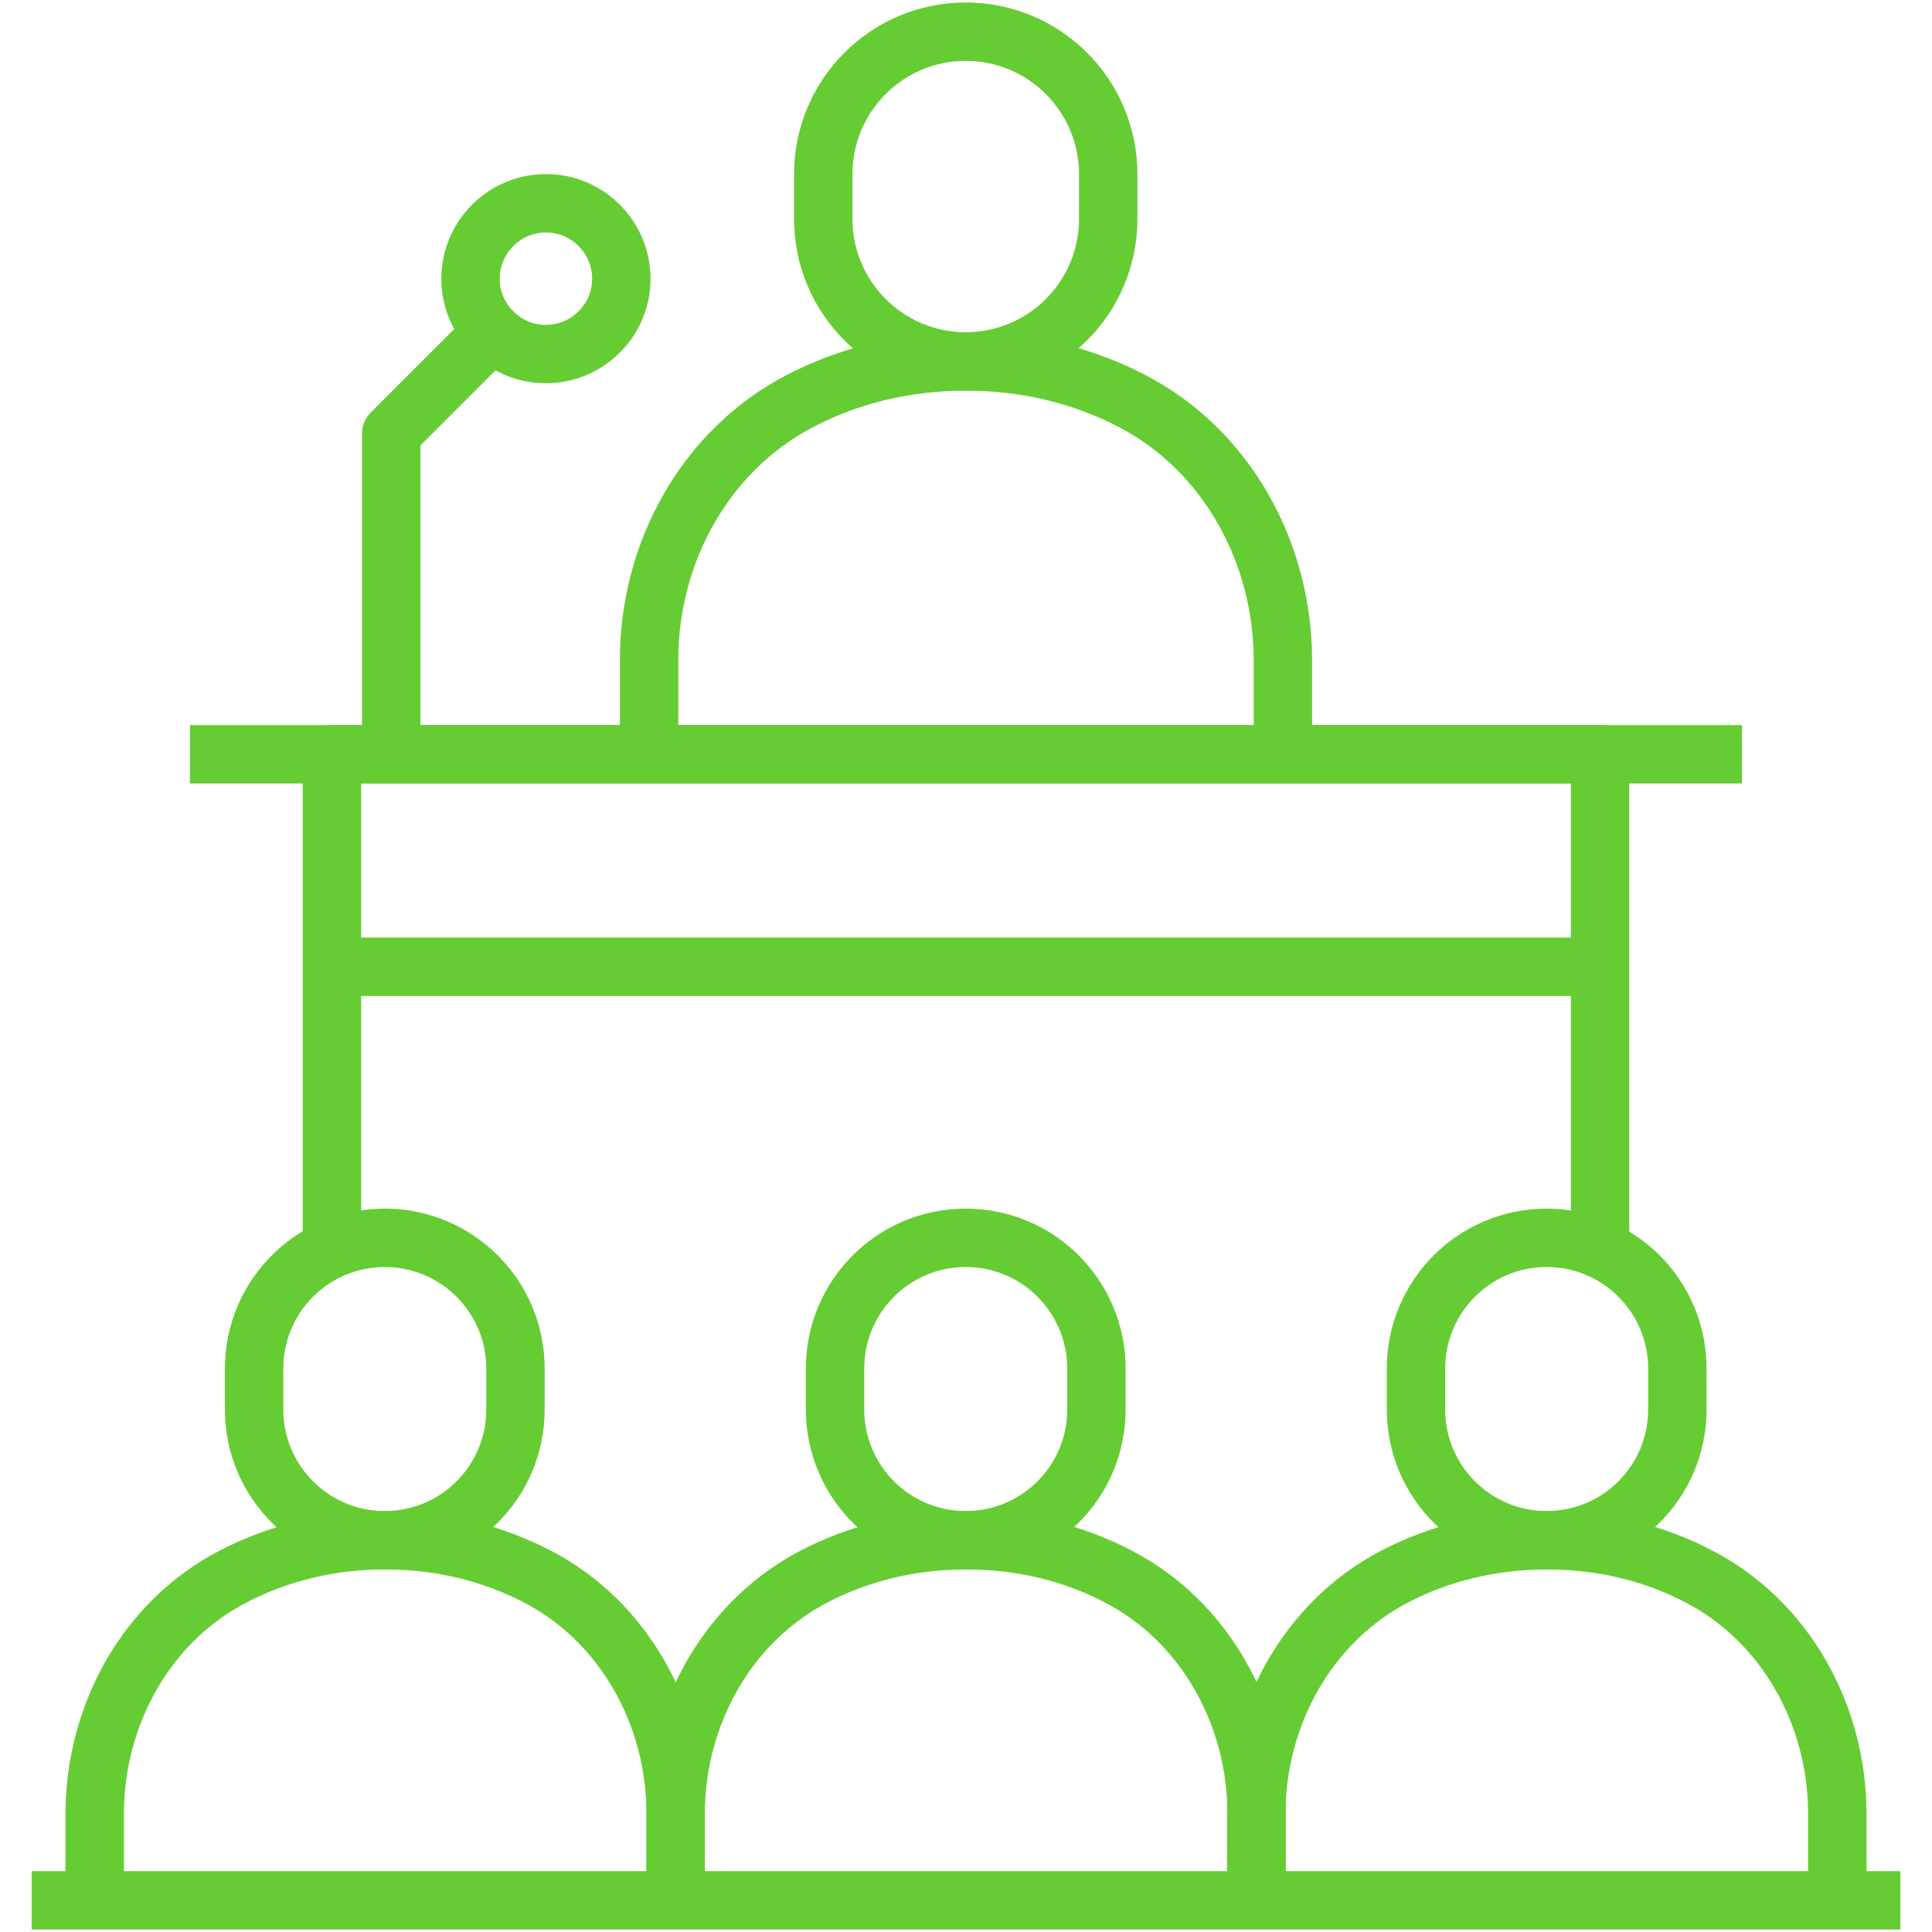 <?xml version="1.0" encoding="utf-8"?>
<!-- Generator: Adobe Illustrator 26.0.2, SVG Export Plug-In . SVG Version: 6.00 Build 0)  -->
<svg version="1.1" id="Layer_1" xmlns="http://www.w3.org/2000/svg" xmlns:xlink="http://www.w3.org/1999/xlink" x="0px" y="0px"
	 viewBox="0 0 72 72" style="enable-background:new 0 0 72 72;" xml:space="preserve">
<style type="text/css">
	.st0{fill:none;stroke:#66CC33;stroke-width:2.176;stroke-linejoin:round;stroke-miterlimit:10;}
</style>
<g>
	<g>
		<polyline class="st0" points="12.37,46.51 12.37,28.11 59.63,28.11 59.63,46.57 		"/>
		<line class="st0" x1="7.08" y1="28.11" x2="64.92" y2="28.11"/>
		<polyline class="st0" points="12.38,36.03 26.44,36.03 59.63,36.03 		"/>
		<g>
			<g>
				<path class="st0" d="M24.19,28.11l0-3.55c0.01-3.98,2.09-7.78,5.63-9.62c1.81-0.94,3.9-1.47,6.18-1.47
					c2.28,0,4.37,0.53,6.18,1.47c3.53,1.83,5.61,5.63,5.63,9.61l0,0v3.56"/>
				<path class="st0" d="M35.99,13.47L35.99,13.47c-2.93,0-5.31-2.38-5.31-5.31V6.49c0-2.93,2.38-5.31,5.31-5.31l0,0
					c2.93,0,5.31,2.38,5.31,5.31v1.67C41.3,11.09,38.92,13.47,35.99,13.47z"/>
			</g>
		</g>
		<g>
			<g>
				<g>
					<path class="st0" d="M25.18,70.82v-3.26l0,0c-0.01-3.65-1.92-7.13-5.16-8.81c-1.66-0.86-3.57-1.35-5.67-1.35
						c-2.09,0-4,0.49-5.66,1.35c-3.24,1.68-5.15,5.16-5.16,8.82l0,3.25"/>
					<path class="st0" d="M14.34,57.4L14.34,57.4c-2.69,0-4.87-2.18-4.87-4.87v-1.53c0-2.69,2.18-4.87,4.87-4.87l0,0
						c2.69,0,4.87,2.18,4.87,4.87v1.53C19.21,55.22,17.03,57.4,14.34,57.4z"/>
				</g>
			</g>
			<g>
				<g>
					<path class="st0" d="M25.18,70.82l0-3.25c0.01-3.65,1.92-7.13,5.16-8.82C32,57.89,33.91,57.4,36,57.4
						c2.09,0,4.01,0.48,5.67,1.35c3.24,1.68,5.15,5.16,5.16,8.81l0,0v3.26"/>
					<path class="st0" d="M35.99,57.4L35.99,57.4c-2.69,0-4.87-2.18-4.87-4.87v-1.53c0-2.69,2.18-4.87,4.87-4.87l0,0
						c2.69,0,4.87,2.18,4.87,4.87v1.53C40.86,55.22,38.68,57.4,35.99,57.4z"/>
				</g>
			</g>
			<g>
				<g>
					<path class="st0" d="M46.82,70.82l0-3.25c0.01-3.65,1.92-7.13,5.16-8.82c1.66-0.86,3.58-1.35,5.66-1.35
						c2.09,0,4.01,0.48,5.67,1.35c3.24,1.68,5.15,5.16,5.16,8.81l0,0v3.26"/>
					<path class="st0" d="M57.64,57.4L57.64,57.4c-2.69,0-4.87-2.18-4.87-4.87v-1.53c0-2.69,2.18-4.87,4.87-4.87h0
						c2.69,0,4.87,2.18,4.87,4.87v1.53C62.51,55.22,60.33,57.4,57.64,57.4z"/>
				</g>
			</g>
		</g>
		<polyline class="st0" points="14.58,28.11 14.58,16.15 18.36,12.37 		"/>
		<path class="st0" d="M18.36,8.4c1.1-1.1,2.88-1.1,3.97,0c1.1,1.1,1.1,2.88,0,3.97c-1.1,1.1-2.88,1.1-3.97,0
			C17.26,11.28,17.26,9.5,18.36,8.4z"/>
	</g>
	<line class="st0" x1="1.18" y1="70.82" x2="70.82" y2="70.82"/>
</g>
</svg>
